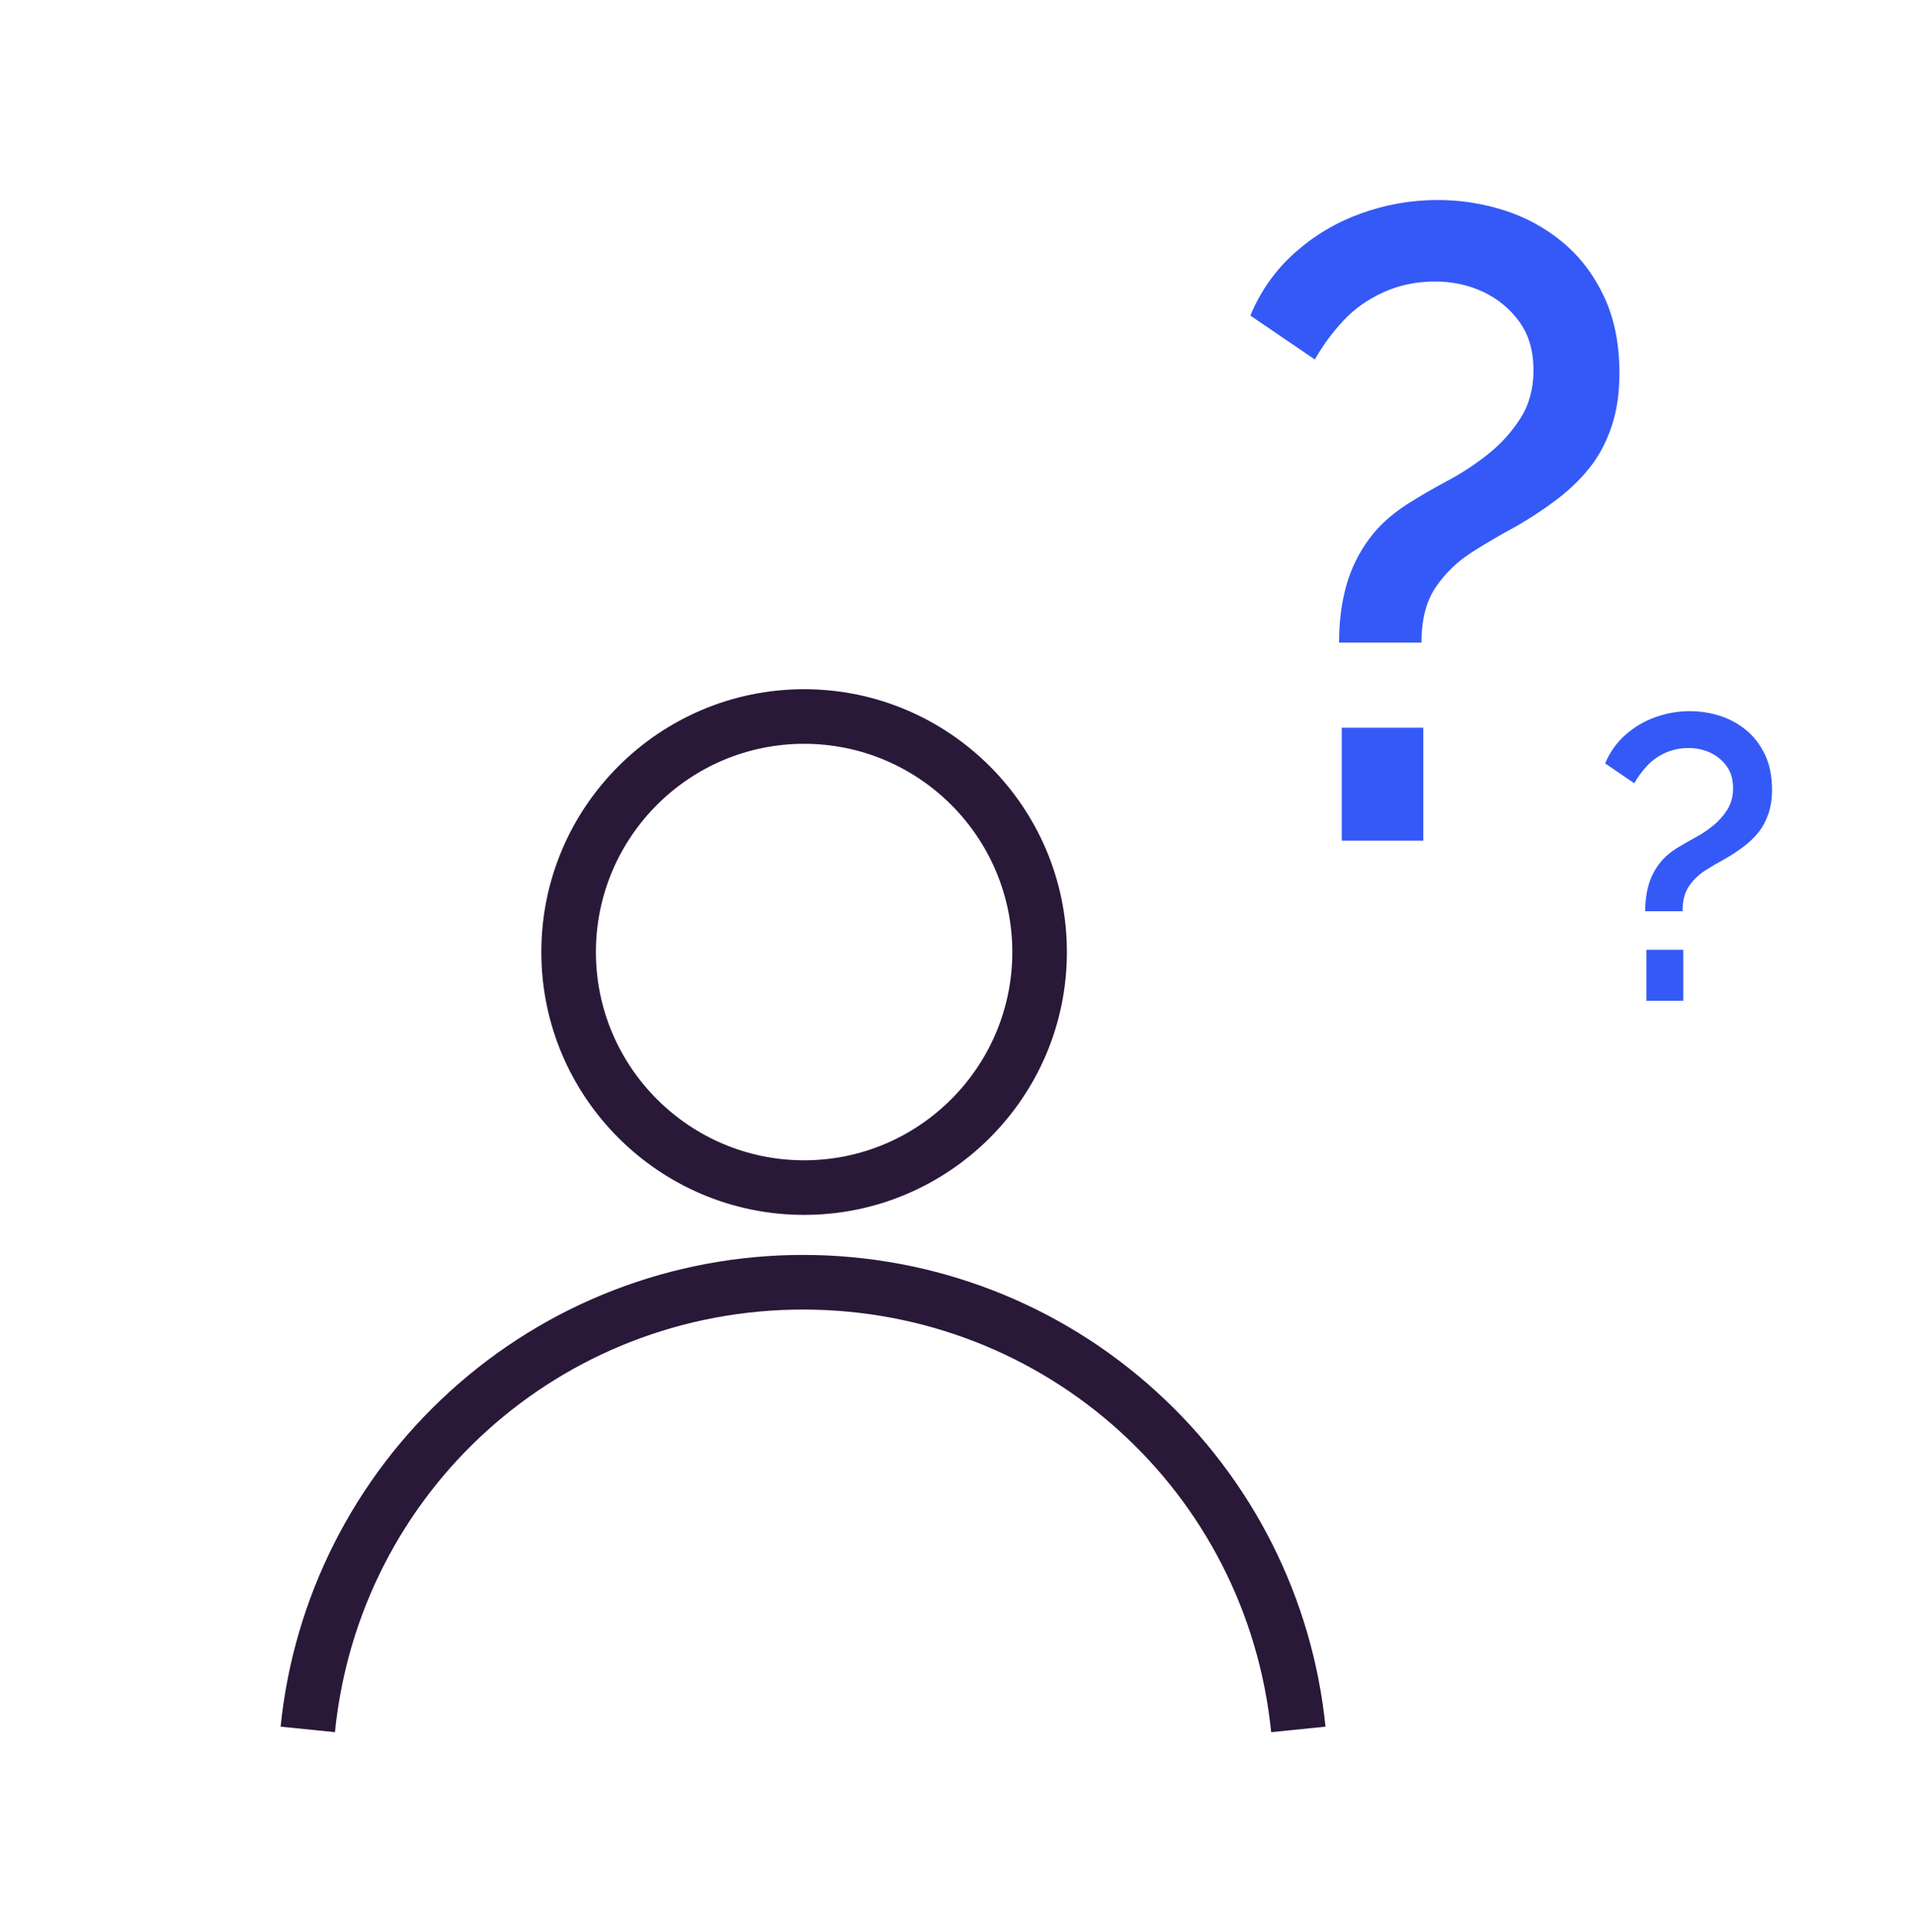 <?xml version="1.0" encoding="UTF-8"?>
<svg id="CheckId" xmlns="http://www.w3.org/2000/svg" viewBox="0 0 998 1007">
  <defs>
    <style>
      .cls-1 {
        fill: #3559f7;
      }

      .cls-2 {
        fill: #2a1839;
      }
    </style>
  </defs>
  <g>
    <path class="cls-2" d="m419.28,633.34c75.55,0,137.02-61.47,137.02-137.02s-61.47-137.02-137.02-137.02-137.02,61.47-137.02,137.02,61.47,137.02,137.02,137.02Zm0-245.58c59.86,0,108.56,48.7,108.56,108.56s-48.7,108.56-108.56,108.56-108.56-48.7-108.56-108.56,48.7-108.56,108.56-108.56Z"/>
    <path class="cls-2" d="m602.87,725.38c-50.47-45.89-115.87-71.16-184.14-71.16s-133.66,25.27-184.14,71.16c-50.13,45.57-81.47,107.63-88.27,174.76l28.32,2.87c12.72-125.6,117.65-220.32,244.09-220.32s231.37,94.72,244.09,220.32l28.32-2.87c-6.8-67.12-38.14-129.18-88.27-174.76Z"/>
  </g>
  <g>
    <path class="cls-1" d="m698.22,335c0-10.79,1.24-20.65,3.74-29.6,2.49-8.94,6.54-17.19,12.15-24.74,5.6-7.55,13.39-14.26,23.36-20.12,4.98-3.08,11.05-6.55,18.22-10.4,7.16-3.85,14.01-8.41,20.55-13.65,6.54-5.24,12.06-11.4,16.58-18.49,4.51-7.09,6.77-15.42,6.77-24.98,0-10.17-2.5-18.65-7.48-25.44-4.98-6.78-11.29-11.95-18.92-15.5-7.63-3.55-15.96-5.32-24.99-5.32-9.65,0-18.61,1.87-26.86,5.61-8.25,3.74-15.26,8.72-21.02,14.95-5.77,6.23-10.67,12.93-14.72,20.09l-33.63-22.89c5.29-12.77,13-23.66,23.12-32.7,10.11-9.03,21.64-15.88,34.57-20.55,12.92-4.67,26.23-7.01,39.94-7.01,11.83,0,23.36,1.78,34.56,5.33,11.21,3.55,21.33,9.04,30.36,16.45,9.03,7.42,16.27,16.84,21.72,28.27,5.45,11.43,8.17,24.87,8.17,40.31,0,10.5-1.4,19.84-4.2,28.03-2.8,8.19-6.62,15.29-11.44,21.31-4.83,6.03-10.51,11.51-17.05,16.45-6.54,4.95-13.55,9.58-21.02,13.9-8.1,4.33-15.88,8.88-23.36,13.67-7.47,4.79-13.71,10.82-18.68,18.07-4.98,7.26-7.48,16.92-7.48,28.96h-42.97Zm1.4,103.23v-58.85h42.51v58.85h-42.51Z"/>
    <path class="cls-1" d="m857.84,475.07c0-4.88.56-9.34,1.69-13.38,1.12-4.04,2.96-7.77,5.49-11.19,2.53-3.42,6.05-6.45,10.56-9.1,2.25-1.39,5-2.96,8.24-4.7,3.24-1.74,6.33-3.8,9.29-6.17,2.96-2.37,5.45-5.15,7.5-8.36,2.04-3.21,3.06-6.97,3.06-11.29,0-4.6-1.13-8.43-3.38-11.5-2.25-3.07-5.1-5.4-8.55-7.01-3.45-1.6-7.22-2.41-11.3-2.41-4.36,0-8.41.84-12.14,2.53-3.73,1.69-6.9,3.94-9.5,6.76-2.61,2.82-4.82,5.84-6.65,9.08l-15.2-10.35c2.39-5.77,5.88-10.7,10.45-14.78,4.57-4.08,9.78-7.18,15.63-9.29,5.84-2.11,11.86-3.17,18.06-3.17,5.35,0,10.56.81,15.63,2.41,5.07,1.61,9.64,4.08,13.73,7.44,4.08,3.35,7.36,7.61,9.82,12.78,2.46,5.17,3.7,11.24,3.7,18.22,0,4.75-.63,8.97-1.9,12.67-1.27,3.7-2.99,6.91-5.17,9.63-2.18,2.73-4.75,5.2-7.71,7.44-2.96,2.24-6.12,4.33-9.5,6.28-3.66,1.96-7.18,4.02-10.56,6.18-3.38,2.16-6.2,4.89-8.45,8.17-2.25,3.28-3.38,7.65-3.38,13.09h-19.43Zm.63,46.67v-26.61h19.22v26.61h-19.22Z"/>
  </g>
</svg>